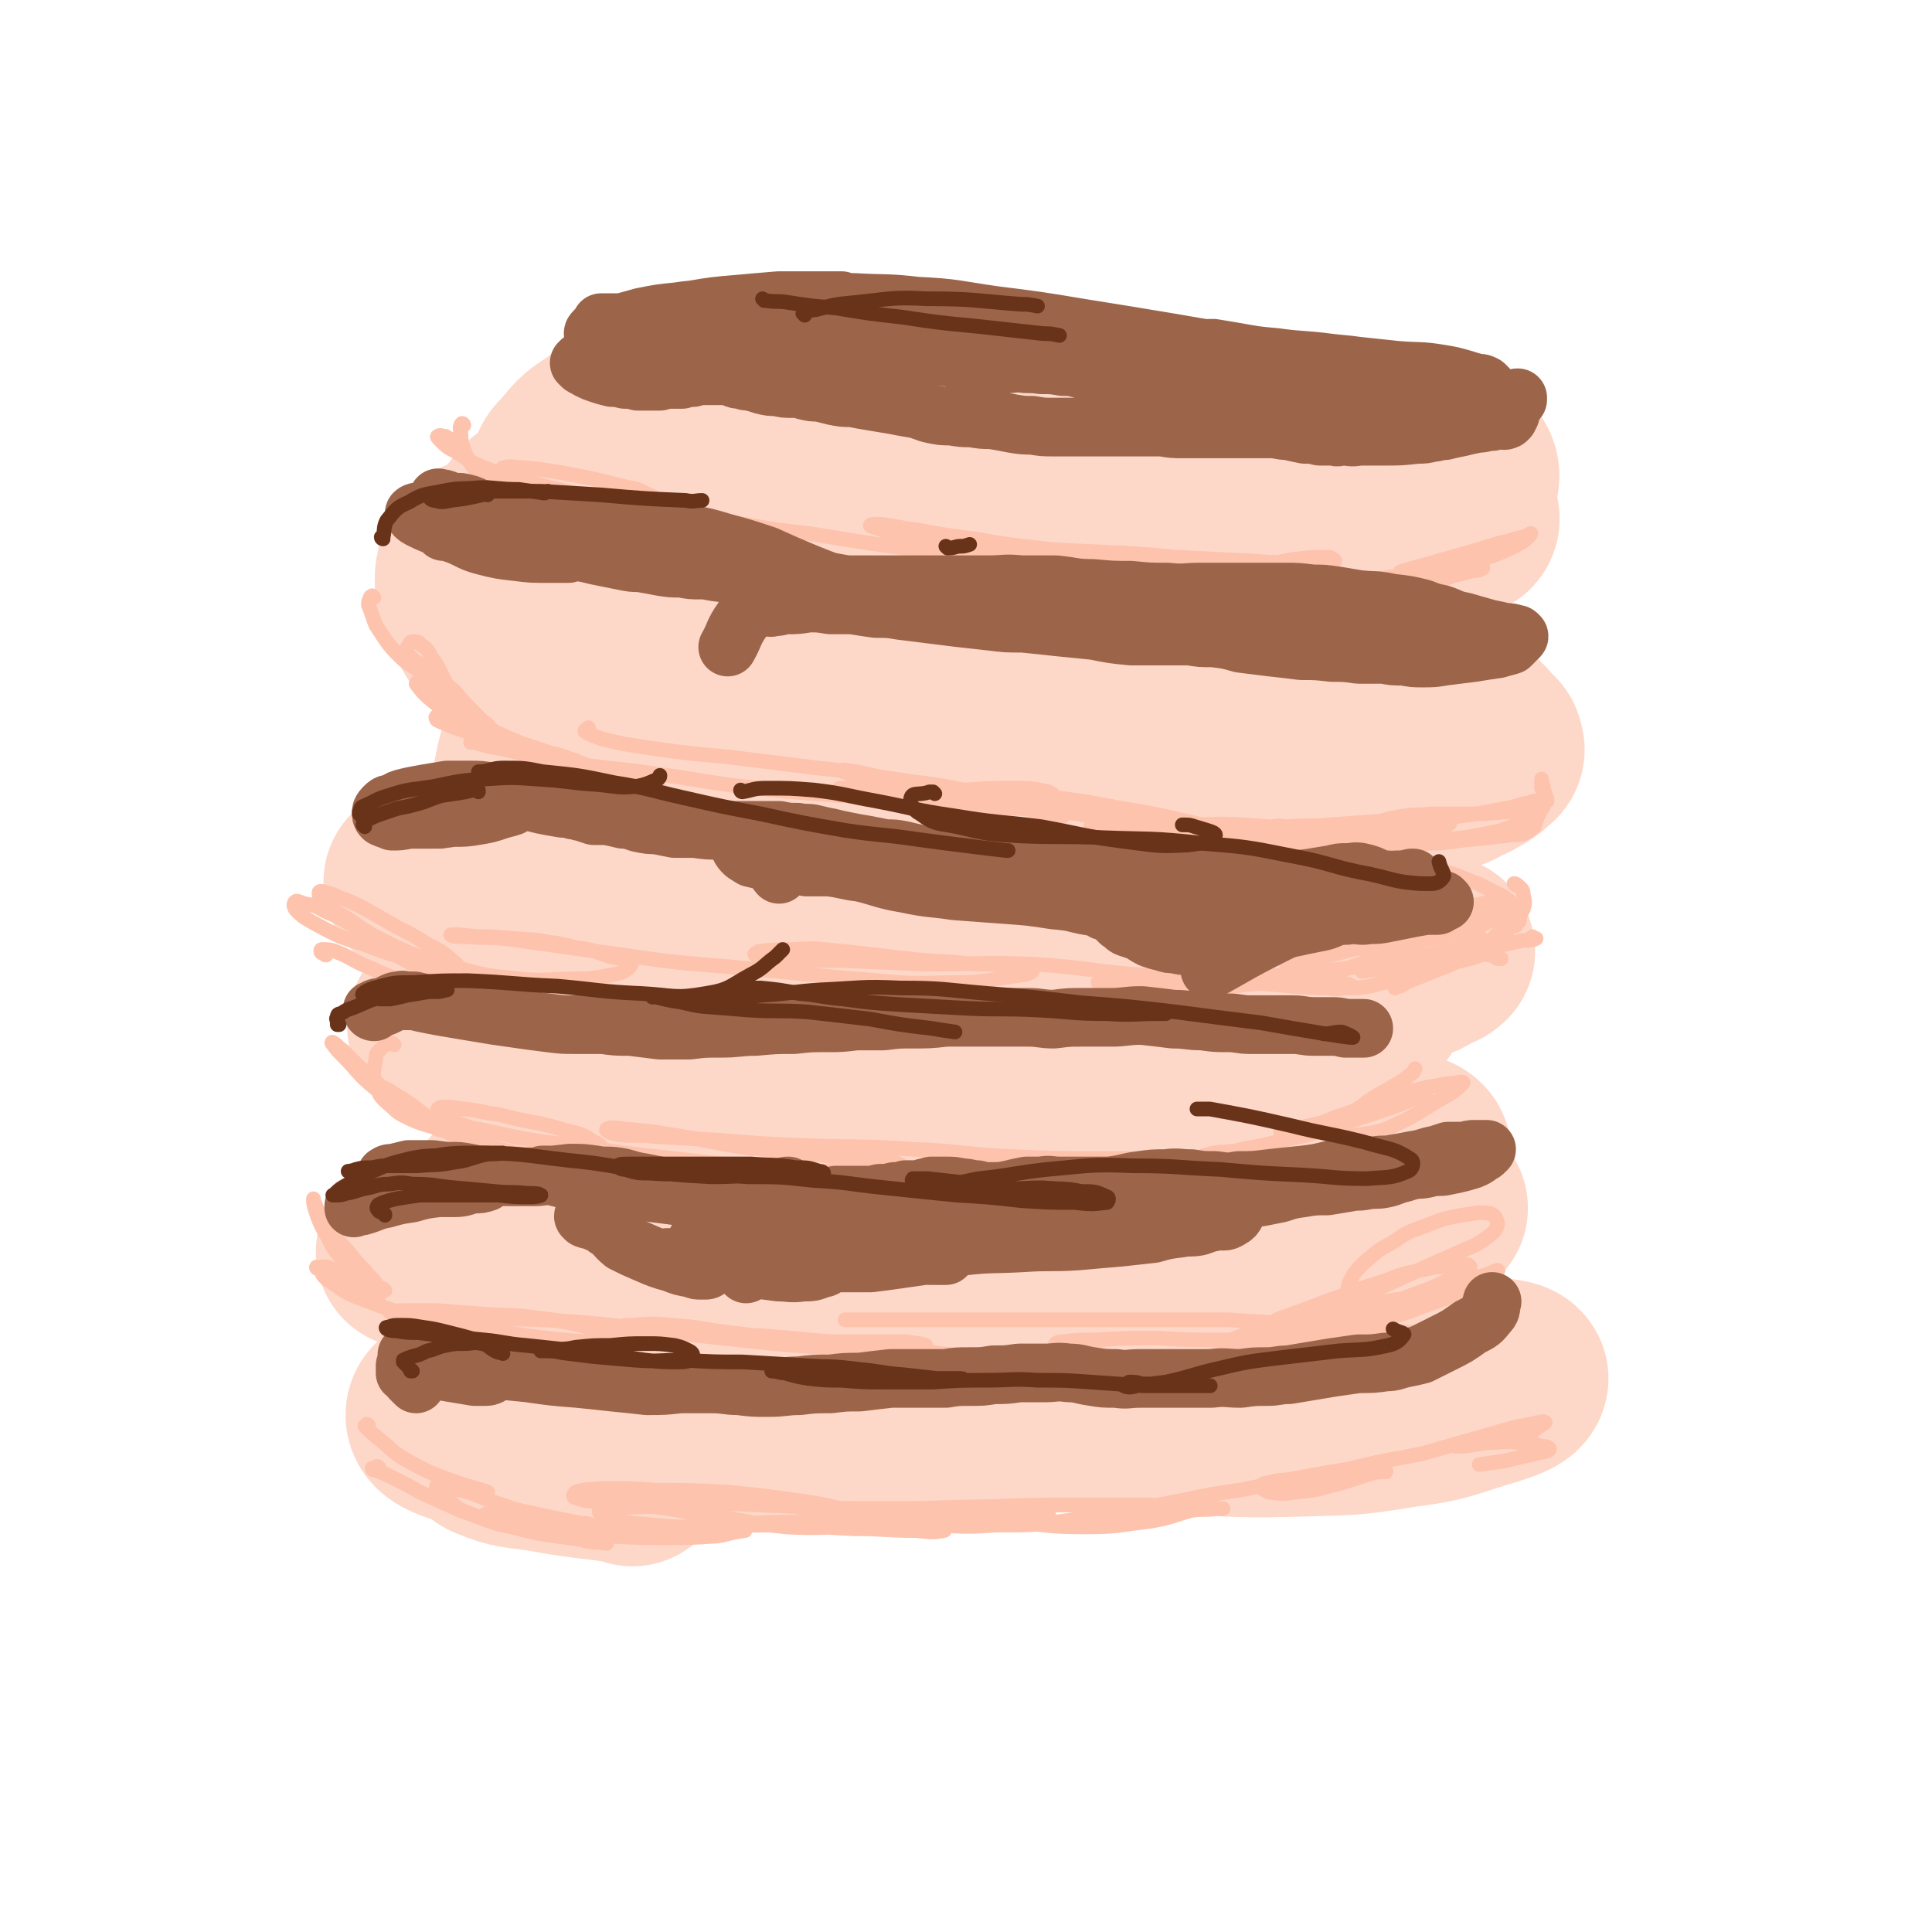 <svg viewBox='0 0 1054 1054' version='1.1' xmlns='http://www.w3.org/2000/svg' xmlns:xlink='http://www.w3.org/1999/xlink'><g fill='none' stroke='rgb(253,216,201)' stroke-width='105' stroke-linecap='round' stroke-linejoin='round'><path d='M341,273c0,0 -1,0 -1,-1 0,0 0,0 -1,0 -2,0 -2,-1 -5,-1 -4,-1 -4,-1 -9,-1 -7,-1 -8,1 -14,-2 -3,-1 -4,-3 -3,-6 0,-5 1,-6 5,-10 6,-7 6,-8 14,-13 11,-8 11,-8 24,-14 15,-6 16,-6 32,-9 19,-4 19,-4 38,-6 20,-1 20,-1 40,-1 20,1 20,1 39,3 16,2 16,2 33,4 11,1 11,1 22,3 7,1 7,1 13,3 3,1 4,2 4,5 -1,5 -3,6 -7,10 -8,7 -8,7 -18,12 -15,7 -16,8 -32,13 -22,7 -22,6 -44,11 -25,5 -25,4 -50,9 -24,3 -23,4 -47,7 -26,4 -26,5 -52,7 -15,0 -17,2 -29,-3 -4,-1 -5,-5 -4,-9 1,-6 4,-6 9,-10 6,-5 6,-5 13,-8 13,-6 13,-7 27,-10 21,-7 21,-7 42,-10 28,-5 28,-4 56,-6 31,-2 31,-2 62,-2 31,0 31,-1 61,2 28,2 28,2 56,6 25,4 25,5 50,10 22,5 22,5 43,11 15,4 15,4 30,9 7,2 7,2 14,5 1,0 2,0 2,0 -5,1 -7,0 -13,0 -15,1 -15,1 -29,2 '/><path d='M598,291c0,0 0,-1 -1,-1 -5,0 -5,1 -10,1 -18,-1 -18,-1 -36,-2 -29,-1 -29,-1 -58,-3 -29,-2 -29,-3 -58,-6 -24,-2 -25,-2 -48,-5 -16,-2 -17,-2 -32,-5 -7,-2 -10,-1 -13,-5 -2,-1 0,-4 2,-6 7,-4 8,-4 17,-7 15,-4 15,-4 31,-8 22,-5 22,-6 44,-9 30,-5 30,-5 59,-8 32,-2 33,-3 65,-2 33,1 33,2 65,6 30,3 30,4 60,8 33,5 33,4 65,9 21,3 21,1 41,6 4,1 6,1 7,4 1,3 -1,5 -3,8 -6,5 -6,5 -13,8 -13,5 -13,5 -26,8 -23,6 -23,6 -46,10 -32,5 -32,5 -64,9 -35,4 -35,5 -71,7 -35,3 -35,3 -71,4 -32,1 -32,1 -65,0 -29,-1 -29,-1 -57,-5 -28,-4 -29,-3 -56,-12 -15,-5 -20,-7 -28,-16 -2,-3 2,-5 7,-8 11,-7 12,-7 25,-12 23,-8 24,-8 48,-13 32,-7 32,-7 64,-10 36,-4 36,-4 72,-4 35,0 35,0 69,3 32,2 32,3 64,8 30,4 30,4 59,11 35,8 36,8 70,18 10,3 11,3 20,8 2,1 3,3 2,4 -3,1 -6,0 -11,0 -8,-1 -8,-1 -15,-1 -14,-1 -14,-1 -28,-2 -20,-1 -20,-1 -41,-2 -24,-1 -24,-1 -48,-2 -21,0 -21,0 -42,0 -5,0 -5,0 -9,0 -24,0 -24,0 -48,0 -21,-1 -21,-1 -42,-2 -16,-1 -16,-1 -33,-1 -13,-1 -13,-1 -25,0 -8,0 -8,0 -16,0 '/><path d='M436,272c0,0 -1,0 -1,-1 0,0 0,1 0,1 -2,-1 -2,-1 -4,-2 -5,-1 -5,-1 -9,-2 -6,-1 -6,-1 -12,-2 -7,0 -7,0 -14,-1 -9,-1 -9,-1 -17,-2 -9,-1 -9,-1 -17,-2 -8,-1 -8,-1 -16,-2 -6,0 -6,0 -12,0 -4,0 -4,0 -9,2 -4,1 -4,2 -8,4 -7,4 -7,4 -13,8 -4,2 -4,1 -8,3 -3,2 -3,2 -6,4 -2,2 -2,3 -4,5 -2,3 -2,3 -5,6 -3,3 -3,3 -6,5 -3,2 -3,2 -6,4 -2,1 -2,1 -5,2 -1,1 -1,1 -2,2 -1,1 -2,1 -2,2 -1,2 -1,2 -2,3 0,3 0,3 -1,5 0,3 0,3 0,5 0,2 0,2 0,4 0,2 1,2 1,3 1,1 1,1 1,3 1,1 1,1 2,2 1,2 0,2 1,3 1,1 1,1 2,3 1,2 1,2 2,4 1,1 1,1 2,2 0,1 1,1 1,1 1,1 1,1 1,1 1,0 1,0 2,0 1,0 1,0 2,0 3,0 3,0 5,0 3,0 3,0 6,0 1,0 2,0 3,1 2,0 2,0 3,1 0,1 0,1 1,1 0,0 0,0 0,1 0,0 0,0 0,0 0,0 0,0 1,0 0,1 0,1 1,2 1,1 1,0 2,1 1,2 1,2 2,3 1,1 1,1 2,2 1,0 1,0 2,1 1,0 1,0 2,1 2,1 2,1 4,2 3,1 3,1 5,2 3,1 3,1 5,2 3,0 3,0 6,0 4,1 4,1 8,1 5,0 5,0 9,0 4,0 4,0 9,0 5,0 5,0 9,0 5,0 5,-1 10,-1 5,0 5,0 11,0 5,0 5,1 11,1 6,0 6,0 13,0 8,0 8,0 15,0 8,-1 8,-1 16,-2 8,0 8,0 15,-1 8,0 8,1 16,0 10,0 10,-1 19,-2 9,-1 9,-1 17,-3 5,0 5,0 10,-1 8,-1 8,-1 16,-2 11,-1 11,-1 21,-3 11,-2 11,-2 21,-4 10,-1 10,-1 19,-3 9,-1 9,-1 19,-3 9,-1 9,-1 18,-3 9,-1 9,-1 19,-2 8,-2 8,-2 16,-3 8,-1 8,-1 16,-2 7,-1 7,-1 14,-2 7,-1 7,-1 13,-1 7,-1 7,-1 13,-2 5,0 5,0 11,0 4,-1 4,-1 8,-2 3,-1 3,-1 5,-2 2,0 2,-1 4,-1 2,-1 2,-1 3,-1 1,0 1,0 2,0 1,-1 1,-1 1,-1 1,0 1,0 1,0 0,0 0,0 0,1 1,0 1,0 1,0 0,1 0,1 0,1 0,0 0,0 0,0 '/><path d='M302,395c-1,0 -1,-1 -1,-1 -1,0 0,1 0,1 0,2 -1,2 -1,3 -1,2 -1,2 -1,3 0,1 0,1 0,2 -1,1 -1,1 -1,2 -1,1 -2,1 -3,2 -1,1 -1,1 -2,3 -1,2 -1,2 -2,4 0,2 0,2 -1,4 0,2 0,2 -1,5 0,2 0,2 0,4 0,2 0,2 0,4 0,2 0,2 0,3 0,2 0,2 1,4 0,2 0,2 1,3 0,2 0,2 1,3 1,3 1,3 3,4 2,2 2,1 5,3 2,1 2,1 4,2 2,1 2,1 4,2 2,0 2,0 4,1 2,0 2,1 4,1 3,0 3,0 6,0 3,0 3,0 6,0 3,0 3,0 7,0 3,0 3,0 6,0 2,0 2,0 4,-1 1,0 1,0 2,-1 2,-1 2,-1 4,-3 3,-2 3,-2 6,-4 3,-3 4,-2 7,-4 4,-2 4,-2 9,-4 5,-2 4,-2 9,-4 7,-3 6,-3 13,-5 9,-3 9,-3 18,-5 13,-3 13,-3 26,-5 16,-3 16,-3 32,-5 18,-2 18,-2 36,-4 19,-2 19,-3 37,-5 17,-1 17,-2 34,-2 13,-1 13,0 26,-1 9,0 9,0 18,0 4,0 4,0 8,1 0,0 1,1 0,2 -5,3 -5,4 -12,5 -11,3 -11,2 -23,4 -18,2 -18,1 -36,5 -26,4 -25,5 -51,9 -25,4 -25,4 -50,7 -20,2 -20,2 -40,4 -12,1 -12,1 -25,3 -5,0 -7,1 -11,1 -1,-1 1,-2 2,-3 7,-5 7,-5 14,-9 14,-7 14,-7 29,-12 21,-6 21,-7 42,-10 25,-4 25,-2 50,-4 28,-2 28,-3 56,-4 27,-2 27,-1 55,-2 24,0 24,0 49,0 19,0 19,1 39,1 11,0 11,0 23,0 6,-1 6,-1 13,-2 3,0 3,-1 6,-1 1,0 2,1 3,2 0,0 0,0 -1,0 -3,2 -3,1 -6,2 -5,2 -5,3 -10,4 -9,3 -9,3 -19,5 -14,1 -15,1 -29,2 -16,0 -16,-1 -31,-2 -14,-1 -14,-1 -28,-1 -10,-1 -10,-1 -20,-2 -6,-1 -6,-1 -12,-2 -2,0 -3,0 -3,-1 0,0 1,0 2,0 4,-2 4,-2 9,-4 7,-2 7,-1 14,-3 9,-3 9,-4 18,-7 12,-3 12,-4 24,-7 12,-3 13,-3 25,-5 13,-2 13,-1 26,-2 10,-1 10,-1 20,-1 8,0 8,0 16,0 5,1 5,1 10,2 4,1 4,1 7,2 2,1 2,1 4,2 3,1 3,1 6,3 2,1 2,1 4,2 3,1 3,1 5,3 3,1 3,2 6,4 2,2 2,1 4,4 2,1 2,2 3,4 2,1 2,1 4,3 1,1 0,1 1,3 0,0 0,1 -1,1 -1,2 -2,1 -3,3 -3,1 -2,2 -5,3 -3,2 -3,2 -6,3 -4,2 -4,3 -9,4 -9,2 -9,1 -18,3 -9,1 -9,1 -17,2 -8,1 -8,1 -17,2 -7,1 -7,1 -13,2 -7,0 -7,0 -14,1 -7,0 -7,0 -15,0 -8,1 -8,1 -15,1 -8,1 -8,1 -16,2 -8,0 -8,0 -15,0 -6,1 -6,0 -13,0 -6,0 -6,0 -12,0 -7,1 -7,1 -15,3 -8,1 -8,2 -16,4 -7,1 -7,1 -14,2 -6,1 -6,1 -12,2 -7,1 -7,0 -14,1 -8,0 -8,1 -16,1 -9,2 -9,2 -18,3 -7,1 -7,1 -15,1 -7,1 -7,1 -14,2 -6,0 -6,0 -12,0 -6,0 -6,-1 -12,-1 -7,1 -7,1 -14,1 -7,1 -7,2 -14,3 -8,0 -8,0 -15,0 -6,0 -6,0 -12,0 -6,0 -6,-1 -13,-1 -6,-1 -6,-1 -13,-1 -7,0 -7,0 -14,0 -7,0 -7,1 -13,1 -6,1 -6,1 -12,1 -5,0 -5,0 -10,0 -6,1 -6,1 -12,1 -7,0 -7,0 -14,0 -4,0 -4,0 -8,0 -6,-1 -6,-1 -12,-1 -6,0 -6,0 -12,1 -4,0 -4,0 -9,1 -3,1 -3,1 -5,2 -3,1 -3,1 -5,2 -2,1 -2,1 -4,2 -1,1 -1,1 -3,2 -1,1 -1,1 -3,2 -2,1 -2,1 -4,2 -2,1 -2,1 -3,2 -2,1 -2,1 -3,2 -1,0 -1,0 -2,1 -1,1 -1,1 -2,1 -1,1 -1,0 -2,1 -1,0 -1,0 -2,1 0,1 0,1 -1,1 0,0 0,0 0,0 1,1 1,1 1,1 1,1 1,1 2,2 2,1 2,1 4,2 1,0 1,0 2,1 2,1 2,0 4,1 2,1 1,1 3,2 1,1 1,1 3,1 1,1 1,1 2,1 1,0 1,0 3,0 '/><path d='M274,534c0,0 -1,-1 -1,-1 0,0 1,0 0,0 0,-1 -1,-1 -1,-2 0,-1 0,-2 1,-2 3,-1 4,-1 8,-1 6,0 6,0 12,1 14,0 14,1 28,1 17,0 17,0 33,0 19,0 19,0 38,1 19,0 19,1 38,1 17,-1 17,-1 34,-3 19,-3 19,-4 38,-7 21,-3 21,-4 43,-5 23,-2 23,-2 47,-1 25,0 25,1 49,4 22,2 22,3 45,6 12,1 12,1 25,2 4,0 4,0 9,-1 0,0 1,0 0,0 -1,0 -1,0 -2,0 -4,0 -4,0 -7,0 -8,1 -8,1 -16,2 -14,1 -14,1 -28,2 -25,2 -25,1 -50,4 -32,3 -32,3 -64,6 -35,4 -35,4 -69,9 -35,6 -35,7 -69,13 -33,6 -33,7 -66,11 -22,3 -22,4 -44,3 -18,-1 -18,-1 -35,-6 -12,-2 -12,-3 -22,-8 -4,-1 -7,-3 -6,-4 1,-2 4,-1 8,-2 13,-3 13,-3 26,-5 29,-6 29,-6 58,-10 29,-5 29,-6 59,-9 33,-4 33,-4 67,-6 37,-2 37,-1 74,-3 37,-1 37,0 74,-1 34,-1 34,-1 67,-2 27,-1 27,-2 54,-3 17,0 17,0 34,0 7,-1 7,-1 13,-1 5,1 5,1 9,2 0,0 0,0 0,0 -2,2 -2,1 -4,2 -4,2 -3,2 -7,4 -6,2 -6,3 -12,4 -13,2 -13,1 -25,2 -21,3 -21,3 -41,6 -27,5 -27,6 -54,11 -29,5 -29,6 -59,10 -29,5 -29,5 -58,7 -24,1 -24,2 -47,0 -15,-1 -15,-1 -29,-6 -5,-1 -7,-3 -9,-6 -1,-2 1,-3 3,-4 8,-3 9,-3 18,-6 18,-4 18,-5 37,-8 28,-4 28,-4 56,-6 33,-2 33,-2 66,-1 32,1 32,1 64,6 24,3 24,4 48,8 9,2 8,2 16,4 '/><path d='M322,688c0,0 0,-1 -1,-1 -1,0 -1,1 -3,1 -10,0 -10,0 -20,-1 -10,-1 -11,1 -20,-2 -6,-2 -8,-2 -10,-8 -2,-5 -2,-8 1,-14 5,-9 6,-10 16,-16 21,-12 22,-12 46,-18 27,-8 27,-6 56,-10 38,-5 39,-6 78,-8 46,-2 46,-2 92,-2 44,1 44,1 88,3 35,2 36,2 70,6 22,3 22,4 44,8 6,1 11,0 13,3 1,3 -3,6 -7,8 -13,7 -14,7 -28,11 -26,9 -26,10 -53,15 -38,8 -38,9 -76,11 -46,2 -46,1 -92,-2 -44,-2 -44,-5 -88,-8 -33,-2 -33,-1 -66,-1 -6,0 -6,0 -12,1 -25,4 -25,4 -50,8 -16,3 -16,4 -32,6 -8,1 -8,1 -15,2 -14,1 -17,2 -28,3 -1,0 2,-1 3,-1 19,-2 19,-3 38,-4 46,-3 46,-3 92,-3 43,-1 43,0 87,0 45,0 45,0 90,-1 43,-1 43,0 86,-2 36,-2 36,-3 73,-5 25,-2 26,-1 51,-4 13,-1 13,-1 26,-3 5,-1 11,-1 10,-1 -2,0 -9,0 -17,2 -24,3 -24,3 -47,6 -35,4 -35,5 -69,7 -37,3 -37,3 -74,3 -35,1 -35,1 -71,1 -34,0 -34,0 -67,0 -32,0 -32,1 -63,0 -20,-1 -20,-2 -39,-4 -3,0 -6,-1 -5,-1 0,0 3,0 6,0 '/><path d='M345,802c0,-1 0,-1 -1,-1 -7,-1 -7,-1 -14,-2 -17,-2 -17,-2 -34,-5 -13,-2 -15,-1 -27,-6 -3,-1 -5,-4 -3,-6 10,-7 13,-7 27,-10 26,-7 27,-8 53,-12 29,-4 30,-2 59,-4 35,-3 35,-3 70,-6 40,-2 40,-3 80,-5 41,-2 41,-3 83,-3 43,0 43,1 85,3 25,1 25,1 49,2 19,1 20,1 39,2 7,1 13,1 14,3 0,2 -6,4 -12,6 -24,7 -24,9 -48,12 -30,5 -30,4 -60,5 -35,1 -35,-1 -69,-1 -40,-1 -40,-2 -81,-1 -43,0 -43,1 -87,4 -40,1 -40,1 -80,4 -32,2 -32,3 -65,5 -18,1 -18,2 -36,0 -18,-2 -18,-2 -35,-7 -6,-2 -11,-4 -11,-7 0,-3 5,-4 11,-4 21,-2 22,-1 44,-1 31,0 31,0 61,1 35,1 35,1 69,2 35,1 36,2 71,2 33,-1 33,0 65,-3 24,-2 25,-2 48,-7 10,-3 17,-5 19,-8 0,-3 -7,-4 -14,-5 -22,-2 -22,-2 -44,-2 -31,0 -31,0 -62,2 -38,2 -38,4 -75,5 -37,0 -37,1 -73,-4 -27,-4 -26,-7 -52,-13 '/></g>
<g fill='none' stroke='rgb(253,195,173)' stroke-width='8' stroke-linecap='round' stroke-linejoin='round'><path d='M201,778c0,0 -1,-1 -1,-1 0,0 1,0 1,1 0,0 -1,-1 -1,0 -1,0 -1,0 -1,0 4,4 4,4 9,8 5,4 5,5 11,9 7,4 7,4 15,8 10,4 10,4 19,7 7,2 7,2 13,4 '/><path d='M207,801c-1,0 -1,-1 -1,-1 -1,0 0,0 0,0 -1,1 -2,1 -3,1 0,1 1,1 2,1 5,2 5,2 9,4 8,4 8,4 15,8 11,5 11,5 22,10 14,5 14,5 28,9 19,5 19,4 38,7 7,2 7,1 14,2 '/><path d='M324,833c0,0 -1,-1 -1,-1 -3,-1 -3,-1 -6,-1 -10,-2 -10,-2 -20,-4 -12,-3 -12,-2 -23,-6 -10,-3 -9,-4 -19,-7 -6,-2 -6,-1 -12,-2 -2,-1 -5,-2 -5,-1 0,1 1,3 4,5 7,6 7,7 15,10 15,6 15,6 31,8 22,4 23,3 45,4 17,1 17,1 35,1 13,-1 13,-1 26,-2 6,-1 7,-1 12,-2 1,0 0,0 0,0 -8,1 -8,2 -15,3 -16,1 -16,1 -33,1 -21,-1 -21,0 -42,-3 -12,-1 -12,-3 -23,-5 -11,-2 -11,-2 -22,-4 -3,-1 -6,-1 -6,-1 1,1 4,1 8,2 12,3 12,3 25,5 17,2 17,2 34,2 19,1 19,0 39,0 24,-1 24,-3 48,-3 24,0 24,1 47,2 17,0 17,1 34,1 8,1 10,1 15,0 1,0 -1,-1 -3,-2 -8,-1 -8,0 -17,0 -14,-1 -14,0 -29,0 -19,0 -19,1 -37,0 -20,-2 -20,-3 -40,-6 -16,-2 -16,-3 -32,-5 -10,0 -11,0 -21,1 -5,0 -7,0 -9,1 -1,1 2,3 4,4 7,2 7,2 14,3 12,1 12,1 24,2 19,0 19,-1 38,-2 22,-1 22,0 44,-2 21,-1 21,-2 41,-4 18,-1 18,-1 36,-2 13,0 13,0 27,1 8,0 8,1 15,2 1,0 3,1 2,1 -6,0 -7,0 -15,1 -16,0 -16,0 -32,0 -22,0 -22,1 -43,-1 -22,-2 -22,-5 -44,-8 -21,-3 -21,-3 -41,-5 -20,-1 -20,-1 -39,-1 -14,-1 -14,-1 -29,-1 -8,1 -9,0 -15,2 -1,1 -2,3 0,3 5,2 7,2 14,2 13,1 13,0 26,0 18,0 18,0 36,1 23,1 23,1 47,2 25,1 25,1 51,1 26,0 26,-1 52,-1 23,-1 23,-1 47,-1 19,0 19,0 39,0 15,1 15,1 31,2 5,0 8,0 10,0 1,0 -1,0 -3,0 -7,1 -7,0 -14,1 -11,3 -11,4 -23,6 -17,2 -17,3 -35,3 -20,0 -20,-1 -40,-3 -17,-1 -17,-2 -35,-4 -9,-1 -9,-1 -19,-1 -1,1 -2,2 -1,2 6,3 7,4 15,5 16,1 16,1 32,0 21,0 21,0 42,-3 23,-3 23,-4 46,-8 22,-4 22,-5 44,-8 20,-4 20,-4 40,-6 15,-2 15,-2 29,-3 5,-1 9,-1 11,-1 1,-1 -2,0 -5,0 -10,3 -9,3 -19,6 -12,3 -12,4 -25,5 -7,1 -8,1 -15,0 -2,-1 -4,-2 -4,-3 0,-1 2,-2 4,-2 6,-2 6,-1 12,-2 11,-2 11,-2 22,-4 14,-2 14,-3 29,-6 11,-2 11,-2 21,-4 14,-4 14,-4 28,-8 11,-3 10,-3 21,-6 7,-2 7,-1 14,-3 2,0 3,-1 4,0 0,0 -1,1 -3,2 -3,2 -3,3 -7,4 -5,1 -5,1 -11,2 -7,1 -7,1 -14,2 -5,1 -5,1 -11,2 -1,0 -3,1 -3,1 1,0 2,0 5,0 6,-1 6,-1 13,-2 8,0 8,-1 16,0 7,0 7,0 13,2 3,0 5,1 4,2 -1,1 -3,1 -7,2 -9,2 -9,2 -17,4 -7,1 -7,1 -14,2 '/><path d='M189,695c0,0 0,0 -1,-1 0,0 0,0 0,0 -3,0 -3,0 -5,0 -4,-1 -4,-1 -7,-2 -2,0 -3,0 -3,0 -1,-1 0,-1 1,0 3,0 3,0 6,2 4,2 4,2 8,4 4,3 4,3 8,5 5,3 5,4 9,5 1,0 2,-1 2,-3 -1,-2 -1,-2 -2,-5 -2,-3 -3,-3 -6,-7 -4,-4 -4,-4 -8,-9 -4,-5 -5,-5 -9,-10 -4,-5 -3,-5 -6,-10 -3,-4 -3,-4 -4,-7 -1,-1 -1,-3 -1,-3 0,2 0,3 1,6 2,6 2,6 5,12 4,6 3,7 8,13 6,7 7,8 14,14 5,3 5,2 10,4 1,1 1,1 1,1 -1,0 -1,0 -2,0 -3,-1 -3,-1 -6,-2 -4,-2 -4,-2 -8,-4 -5,-2 -5,-2 -10,-4 -4,-2 -4,-3 -8,-3 -1,0 -2,1 -1,2 1,3 2,4 5,6 10,7 10,7 21,11 18,7 18,6 36,10 19,4 19,4 38,7 22,3 22,3 44,5 9,1 10,2 19,1 3,0 6,-1 5,-1 -2,-2 -5,-2 -10,-4 -11,-3 -11,-4 -21,-6 -10,-2 -10,-2 -19,-3 -14,-2 -14,-1 -28,-2 -13,-1 -13,-1 -26,-2 -9,0 -9,0 -18,0 -4,0 -6,0 -8,1 -1,0 1,0 3,0 7,1 7,1 13,1 13,1 13,1 25,2 29,1 29,0 58,2 27,2 27,3 54,6 28,3 28,3 56,6 23,2 23,2 47,3 15,0 15,0 29,-1 4,0 8,0 7,-1 -1,-1 -5,-1 -10,-2 -13,0 -13,0 -26,0 -17,0 -17,0 -34,-1 -18,-1 -18,-2 -37,-4 -16,-2 -16,-3 -31,-4 -11,-1 -11,-1 -22,0 -4,0 -7,0 -7,2 0,1 3,1 6,2 9,1 9,1 19,1 18,0 19,-1 37,0 27,1 27,2 54,4 32,3 32,3 64,7 29,3 28,4 57,6 21,2 21,1 42,1 13,0 13,0 26,-1 5,0 9,0 9,0 1,0 -4,0 -8,0 -12,0 -11,0 -23,1 -13,1 -13,1 -27,2 -11,0 -11,0 -22,-1 -7,-1 -7,-1 -14,-2 -1,-1 -3,-1 -2,-1 4,1 6,2 12,2 15,1 15,1 30,0 22,-2 22,-3 44,-4 23,-2 23,-2 46,-3 20,-2 20,-2 41,-4 15,-1 15,-1 31,-3 6,-1 8,0 12,-3 2,0 0,-2 -1,-2 -11,-1 -11,-1 -22,0 -16,2 -16,3 -32,6 -13,2 -13,1 -27,2 -5,1 -5,1 -11,0 -1,0 -2,-1 -2,-1 3,-1 5,0 10,-1 10,-2 10,-3 19,-6 14,-4 14,-4 28,-8 14,-5 14,-5 29,-9 8,-2 8,-1 16,-3 8,-1 8,-1 16,-3 1,0 4,0 3,0 -3,2 -6,3 -11,5 -15,5 -15,6 -29,10 -11,2 -11,2 -22,3 -6,1 -6,1 -12,1 -2,1 -4,0 -4,0 1,-1 3,-1 5,-2 9,-3 9,-3 18,-5 11,-4 11,-4 23,-7 11,-4 11,-4 21,-7 11,-3 11,-3 22,-6 4,-1 7,-3 8,-3 1,0 -2,2 -5,3 -9,4 -9,4 -19,7 -15,4 -15,4 -31,6 -8,1 -8,2 -16,1 -5,0 -6,0 -9,-3 -2,-2 -2,-4 -1,-7 3,-6 3,-6 8,-11 8,-7 8,-7 17,-12 7,-5 8,-5 16,-8 10,-4 10,-4 20,-6 8,-1 9,-2 16,-1 3,1 4,4 4,6 -1,4 -3,5 -7,8 -7,5 -8,4 -16,8 -16,7 -16,7 -31,14 -16,7 -16,8 -32,14 -15,7 -16,7 -31,12 -11,3 -11,2 -21,5 -3,1 -6,1 -5,1 0,0 3,-1 7,-3 9,-4 9,-4 18,-8 14,-5 14,-5 27,-10 15,-5 15,-6 29,-10 10,-4 10,-4 20,-6 9,-2 9,-2 18,-2 4,-1 8,-2 9,0 0,1 -3,2 -6,4 -13,7 -13,7 -27,12 -20,8 -20,9 -41,15 -26,9 -26,10 -53,15 -25,5 -26,4 -51,4 -17,0 -17,-1 -34,-4 -7,-1 -9,-1 -14,-3 -1,-1 1,-2 3,-2 9,-1 10,-1 19,-1 16,-1 16,-1 33,-1 18,1 18,1 36,1 15,0 15,0 29,-2 7,-1 11,-2 12,-4 1,-1 -3,-2 -7,-3 -15,-1 -15,-1 -31,-2 -28,0 -28,0 -55,0 -31,0 -31,0 -61,0 -27,0 -27,0 -53,0 -20,0 -20,0 -40,0 '/><path d='M215,570c0,0 -1,-1 -1,-1 -1,0 -1,0 -2,0 -2,1 -2,1 -4,3 -2,2 -3,2 -3,6 -1,6 -2,7 0,14 2,6 3,7 9,12 4,4 5,4 11,7 5,2 5,2 12,4 1,1 4,2 3,1 0,-2 -2,-3 -4,-5 -6,-4 -6,-4 -11,-8 -6,-4 -6,-4 -11,-7 -4,-3 -5,-2 -8,-5 -5,-5 -5,-5 -10,-9 -5,-5 -5,-5 -9,-9 -3,-2 -3,-3 -5,-4 -1,-1 -1,0 -1,0 3,4 3,4 6,7 9,9 8,10 18,18 12,10 12,10 25,17 14,7 14,7 29,12 17,5 17,5 34,8 13,2 13,2 26,1 5,-1 8,-2 9,-5 1,-1 -1,-3 -4,-4 -6,-4 -6,-4 -14,-6 -7,-2 -7,-2 -15,-4 -11,-2 -11,-2 -23,-5 -9,-1 -9,-2 -19,-3 -6,-1 -6,-1 -12,-1 -1,0 -3,1 -2,2 1,2 3,3 7,5 9,4 10,4 20,6 23,5 23,5 47,8 27,4 27,4 54,7 26,3 26,3 53,5 22,2 22,2 43,2 12,0 13,1 25,-1 2,0 5,-2 4,-2 -4,-3 -8,-2 -15,-3 -15,-2 -15,-1 -30,-3 -21,-2 -21,-2 -41,-4 -20,-3 -20,-4 -40,-7 -12,-2 -12,-2 -25,-3 -5,-1 -9,-1 -10,0 -1,1 2,2 6,3 10,1 10,0 20,1 18,1 18,1 35,2 24,2 24,2 49,3 28,1 28,0 57,2 28,1 28,3 56,4 22,1 22,1 43,1 14,0 14,0 28,0 4,0 9,0 9,0 0,0 -5,-1 -9,0 -16,0 -16,0 -32,1 -19,0 -19,1 -38,1 -12,0 -12,-1 -24,-1 -6,0 -8,-1 -11,0 -1,1 1,2 3,3 8,2 9,3 18,3 18,2 18,2 36,1 25,-1 25,-2 50,-4 25,-2 25,-1 49,-3 22,-2 21,-2 43,-4 13,-1 13,-1 27,-1 5,0 10,0 10,0 -1,0 -7,0 -13,1 -16,1 -16,2 -32,4 -16,2 -16,2 -33,3 -10,1 -10,1 -20,0 -4,0 -7,-1 -8,-2 0,-1 2,-2 5,-3 9,-3 9,-2 18,-3 13,-3 13,-2 27,-6 15,-3 15,-3 29,-8 13,-4 13,-4 25,-8 9,-3 9,-3 18,-7 3,-2 7,-3 6,-4 -1,-1 -5,-1 -10,1 -11,3 -11,4 -22,8 -10,3 -10,4 -20,7 -9,3 -9,2 -19,5 -4,1 -5,1 -8,1 -1,0 0,1 0,1 6,-1 7,-1 13,-2 12,-4 11,-5 24,-9 13,-5 13,-5 27,-9 8,-3 8,-3 16,-5 8,-1 8,-2 15,-2 2,-1 5,-1 4,0 -3,3 -5,5 -11,8 -15,9 -15,10 -31,17 -9,3 -10,2 -20,4 -5,1 -6,2 -9,1 -1,0 -1,-1 -1,-2 3,-5 3,-5 8,-9 5,-5 6,-4 12,-9 7,-5 7,-4 15,-9 5,-3 5,-3 10,-7 1,-1 0,-1 1,-2 '/><path d='M178,521c-1,0 -1,0 -1,-1 0,0 0,0 0,0 -1,0 -2,0 -2,-1 0,-1 0,-1 1,-1 3,0 4,0 7,1 10,4 9,5 19,9 11,5 11,5 22,8 9,3 9,3 17,4 2,1 4,2 5,1 1,-1 -1,-3 -3,-5 -5,-4 -6,-3 -12,-7 -8,-4 -8,-4 -15,-8 -6,-4 -6,-4 -11,-8 -7,-5 -7,-5 -14,-9 -7,-4 -7,-4 -14,-7 -5,-3 -5,-3 -11,-4 -3,-1 -4,-2 -5,-1 -1,1 -1,3 1,5 4,4 5,4 10,7 13,7 13,7 26,11 16,6 16,6 33,10 8,3 8,3 16,5 3,0 5,2 5,1 0,-2 -2,-4 -4,-6 -7,-6 -7,-6 -15,-10 -8,-5 -8,-5 -16,-9 -7,-4 -7,-4 -14,-8 -7,-4 -7,-4 -14,-7 -6,-2 -6,-3 -11,-4 -2,-1 -4,-1 -4,0 0,2 1,3 3,5 5,5 5,5 11,8 13,9 13,9 27,16 13,6 14,6 28,10 15,4 15,5 30,7 19,2 19,2 38,1 11,0 11,0 22,-2 5,-1 6,-1 10,-4 1,-1 2,-2 1,-3 -4,-2 -5,-2 -11,-3 -9,-3 -9,-4 -19,-5 -10,-3 -10,-2 -20,-4 -13,-1 -13,-1 -26,-2 -8,0 -8,0 -17,-1 -2,0 -6,0 -5,0 1,1 4,1 9,1 10,1 10,0 20,1 22,3 22,3 43,6 22,3 22,3 43,6 26,3 26,2 52,5 27,2 27,3 54,5 25,2 25,3 50,2 16,0 16,0 33,-3 6,-1 11,-1 13,-3 1,-1 -4,-2 -7,-3 -12,-1 -12,-1 -25,-1 -18,-2 -18,-1 -36,-3 -17,-2 -17,-2 -35,-4 -13,-1 -13,-2 -27,-1 -10,0 -10,0 -19,1 -1,1 -3,1 -2,2 6,1 8,2 16,2 15,1 15,1 31,1 23,1 23,1 46,2 30,0 30,-1 59,0 31,2 31,4 61,6 27,3 27,2 54,4 20,1 20,2 41,3 8,0 15,0 17,-1 1,-1 -5,-2 -10,-2 -16,-1 -16,-1 -32,0 -19,1 -19,2 -39,4 -18,1 -18,1 -35,0 -10,-1 -10,-2 -20,-3 -1,-1 -2,-1 -2,-1 8,0 9,1 18,1 17,0 17,0 34,-1 24,-1 24,-2 47,-4 23,-2 23,-2 46,-5 14,-2 14,-2 28,-5 12,-2 12,-2 23,-5 6,-2 10,-3 12,-6 1,-1 -4,-3 -7,-3 -17,1 -17,2 -33,4 -15,3 -15,3 -29,6 -9,2 -9,3 -19,4 -7,2 -7,1 -14,2 -2,1 -4,1 -4,1 1,0 3,0 7,0 10,-2 10,-2 19,-5 14,-4 14,-5 27,-9 11,-3 11,-3 22,-5 9,-2 10,-1 19,-3 8,-1 8,-1 16,-2 2,0 5,-1 5,0 -1,0 -3,1 -6,3 -6,2 -6,3 -13,4 -14,4 -14,4 -29,6 -9,2 -10,2 -19,2 -6,1 -6,1 -12,1 0,0 -1,-1 -1,-1 4,-2 5,-3 10,-4 8,-4 8,-4 16,-6 7,-3 7,-2 15,-4 8,-3 8,-3 16,-5 8,-1 8,-1 16,-3 4,0 5,-1 7,0 1,0 0,2 -2,3 -6,4 -6,4 -13,7 -14,6 -14,5 -29,10 -9,3 -9,3 -18,5 -4,1 -5,1 -9,0 -1,-1 -1,-2 0,-3 3,-4 4,-4 10,-7 7,-4 7,-4 15,-8 7,-3 7,-2 14,-4 9,-2 10,-2 19,-3 8,-1 9,-3 16,-1 2,1 3,3 3,6 0,4 0,5 -3,8 -5,6 -6,6 -12,10 -7,5 -7,5 -15,9 -10,4 -10,4 -20,8 -5,2 -5,2 -10,4 0,0 -1,1 -1,1 0,0 1,-1 3,-1 4,-2 3,-3 7,-5 4,-3 4,-3 8,-5 5,-3 5,-3 12,-6 6,-3 6,-3 13,-5 5,-2 5,-2 10,-3 2,0 3,-1 4,0 0,0 0,2 -1,2 -4,3 -4,3 -9,5 -8,3 -8,2 -17,5 -16,5 -15,5 -32,9 -12,3 -12,4 -25,4 -6,1 -7,1 -12,-1 -1,0 -2,-2 -1,-3 4,-4 6,-4 12,-6 11,-4 12,-4 23,-6 10,-2 10,-1 21,-2 9,-1 9,-1 19,-1 8,0 8,0 16,1 3,0 3,1 5,2 1,0 1,0 2,0 '/><path d='M759,474c0,-1 -1,-1 -1,-1 0,-1 0,0 0,0 1,-1 1,-1 3,-1 4,-1 4,0 8,0 6,1 6,0 11,2 8,2 8,1 16,4 9,4 9,3 18,8 6,3 7,3 12,8 2,3 2,4 3,8 0,1 -1,1 -2,3 '/><path d='M785,491c0,0 0,0 -1,-1 0,0 1,0 1,0 0,-2 -1,-2 -1,-3 '/><path d='M827,483c0,0 -1,-1 -1,-1 0,0 1,0 2,1 2,2 3,2 3,5 1,4 1,5 0,8 -3,6 -4,7 -8,11 -7,7 -7,7 -15,11 -10,5 -10,6 -21,8 -13,3 -13,3 -27,3 -6,0 -7,0 -13,-3 -1,-1 -2,-3 -1,-4 4,-3 5,-2 11,-4 9,-3 9,-3 18,-5 6,-1 6,-1 12,-2 '/><path d='M837,512c0,0 -1,-1 -1,-1 0,0 0,0 0,0 1,1 2,1 2,1 -2,1 -3,1 -7,1 -9,2 -9,2 -19,4 -23,5 -23,6 -45,10 -12,2 -12,1 -24,3 '/><path d='M204,326c-1,0 -1,-1 -1,-1 0,0 0,1 0,1 0,0 -1,-1 -1,0 -1,2 -1,2 -1,4 2,5 2,6 4,11 6,9 6,10 13,17 6,6 7,5 13,9 5,3 5,3 9,6 2,1 2,2 4,4 0,0 0,1 0,0 0,-1 0,-2 0,-3 -2,-4 -2,-4 -4,-8 -2,-4 -2,-4 -5,-8 -2,-4 -2,-4 -5,-6 -2,-2 -2,-2 -4,-2 -2,0 -2,0 -3,2 -1,2 -2,2 -1,4 2,3 3,3 5,5 5,3 5,3 10,6 5,5 5,5 11,10 5,6 5,6 10,11 4,4 4,4 7,8 1,1 2,1 3,2 0,0 0,-1 -1,-1 -1,-2 -1,-2 -3,-3 -4,-4 -4,-3 -7,-6 -6,-4 -6,-5 -11,-8 -6,-4 -6,-4 -12,-6 -2,-2 -3,-2 -6,-2 0,0 -1,0 -1,1 3,4 3,4 6,7 6,5 6,5 12,9 8,5 8,4 17,8 9,4 9,4 19,7 11,5 11,5 22,9 7,2 7,2 14,4 1,0 2,0 2,0 -3,-1 -4,-2 -8,-3 -5,-2 -5,-2 -10,-3 -9,-3 -9,-3 -18,-6 -9,-4 -9,-4 -18,-8 -7,-3 -7,-3 -14,-5 -5,-2 -5,-2 -10,-2 -2,0 -4,1 -3,2 0,1 1,1 3,2 7,3 7,3 13,5 10,4 10,4 19,7 12,5 12,6 24,10 16,6 16,5 33,10 10,4 10,4 20,6 6,1 8,2 11,1 1,0 0,-2 -2,-3 -7,-3 -7,-3 -15,-6 -13,-4 -13,-4 -26,-7 -12,-2 -12,-2 -24,-4 -12,-2 -12,-3 -23,-5 -6,-1 -6,-1 -12,-3 -1,0 -3,0 -2,0 2,0 3,0 7,1 8,2 8,2 16,4 18,4 18,4 37,7 19,3 20,2 39,5 24,3 24,4 48,7 27,3 27,3 54,5 26,2 26,3 52,4 21,1 21,2 42,1 11,-1 14,-1 22,-4 2,-1 0,-2 -2,-3 -9,-2 -10,-2 -20,-2 -12,0 -12,0 -25,1 -12,1 -12,2 -25,2 -12,0 -12,0 -24,-1 -8,0 -8,-1 -16,-2 -2,0 -5,0 -4,0 3,1 6,3 11,3 12,1 12,1 23,1 18,0 18,-1 37,0 23,0 23,-1 46,1 24,3 24,4 49,8 21,4 21,5 42,9 19,4 19,4 37,9 12,3 14,4 24,6 1,0 0,-2 -1,-2 -13,-5 -13,-5 -27,-8 -18,-4 -18,-4 -37,-6 -16,-2 -16,-1 -32,-3 -10,0 -10,0 -20,-1 -3,0 -6,0 -5,0 1,2 4,3 8,4 11,2 11,2 23,4 16,1 16,1 33,2 18,0 18,0 36,0 17,0 17,0 34,-1 14,0 14,0 28,-2 7,-1 7,-1 14,-2 5,-1 10,-2 10,-3 0,-1 -5,-2 -10,-2 -14,-1 -14,0 -28,1 -14,1 -14,1 -28,2 -11,1 -11,0 -22,1 -4,0 -5,-1 -9,0 -1,1 -1,2 1,3 5,3 5,3 11,4 12,2 12,1 24,2 14,1 14,1 28,1 11,0 11,0 22,-1 11,0 11,-1 22,-2 10,-1 10,-1 19,-2 5,-1 5,0 10,-1 3,-1 3,-2 6,-4 1,-3 1,-3 2,-6 2,-2 1,-3 3,-5 0,-2 1,-2 2,-3 0,-1 0,-2 -1,-3 0,-2 -1,-2 -2,-4 0,-2 0,-2 0,-3 0,-1 0,-1 0,-2 0,0 0,1 0,1 1,3 1,3 1,5 0,4 1,5 -2,9 -4,5 -5,5 -11,9 -9,4 -9,4 -19,6 -11,2 -11,2 -22,3 -13,0 -13,0 -26,-1 -6,-1 -7,-1 -13,-3 -1,-1 -3,-2 -2,-3 1,-2 3,-2 6,-3 7,-2 7,-2 14,-3 6,-1 6,0 13,-1 10,0 10,0 21,0 9,0 9,0 19,-1 5,0 6,0 11,-1 3,-1 3,-1 6,-3 1,0 2,-1 1,-2 -1,0 -2,0 -4,1 -6,1 -6,2 -13,3 -15,3 -15,3 -30,5 -26,3 -26,2 -52,3 -27,2 -27,2 -54,3 -24,0 -24,0 -49,0 -15,0 -15,-1 -31,-1 -5,0 -9,-1 -10,0 0,0 3,0 6,0 11,0 11,0 21,0 13,-1 13,-1 25,-1 16,0 16,-1 31,0 15,1 15,1 30,3 13,2 13,1 26,3 7,2 7,2 14,3 0,1 1,1 1,1 -8,-1 -8,-1 -15,-2 -14,-1 -14,-2 -27,-3 -18,-1 -18,0 -37,-1 -21,-2 -21,-1 -42,-3 -24,-3 -24,-5 -48,-8 -28,-3 -28,-1 -56,-5 -21,-4 -21,-5 -42,-10 -11,-3 -11,-3 -22,-7 0,0 -1,-1 0,-1 7,1 8,1 16,3 13,3 13,2 26,5 16,4 16,4 32,8 15,3 15,3 29,6 8,2 9,3 16,4 1,0 1,-2 0,-3 -9,-3 -10,-2 -19,-4 -17,-4 -17,-5 -34,-8 -19,-4 -19,-3 -38,-6 -21,-3 -21,-4 -42,-6 -24,-3 -24,-3 -48,-6 -22,-2 -23,-2 -44,-5 -13,-2 -14,-2 -26,-5 -5,-2 -6,-2 -9,-4 0,-1 1,-1 2,-2 '/><path d='M253,232c0,0 0,-1 -1,-1 0,0 1,1 1,1 0,0 -1,-1 -1,-1 -1,1 -1,2 -1,3 1,4 0,4 1,8 2,6 2,6 5,11 2,4 3,4 6,7 2,2 3,1 5,2 0,1 0,1 0,0 -1,-1 -2,-1 -4,-3 -3,-3 -3,-2 -6,-5 -3,-3 -3,-4 -5,-7 -2,-3 -2,-3 -5,-5 -2,-3 -2,-2 -5,-4 -2,0 -3,-1 -4,0 -1,0 0,1 1,2 4,4 4,4 8,6 8,5 8,6 16,9 12,5 12,4 24,8 8,3 8,3 16,5 9,3 9,4 19,6 9,3 9,3 18,4 7,1 7,2 13,1 3,-1 5,-2 4,-4 0,-3 -1,-4 -4,-5 -7,-4 -7,-3 -15,-5 -16,-4 -16,-4 -32,-7 -12,-2 -12,-2 -23,-3 -4,0 -5,-1 -9,0 -1,0 -2,2 -1,2 4,3 5,3 11,5 7,2 8,2 15,4 11,2 11,3 22,5 18,4 18,4 36,7 24,5 24,4 48,8 17,3 17,3 35,5 37,6 37,6 74,11 26,3 26,3 52,5 20,2 20,2 39,3 10,0 13,1 19,-1 2,-1 -1,-3 -4,-4 -10,-2 -10,-2 -21,-3 -16,-2 -16,-1 -33,-3 -18,-2 -18,-2 -35,-5 -16,-2 -16,-2 -32,-5 -10,-1 -10,-2 -20,-3 -3,0 -6,0 -5,1 3,1 6,2 12,4 14,2 14,3 28,4 19,2 19,2 38,3 22,2 22,2 45,3 22,1 22,1 44,3 20,1 20,1 40,2 15,1 15,1 30,1 8,0 10,0 16,-1 1,0 -2,-2 -3,-2 -9,0 -9,0 -18,1 -13,2 -13,3 -25,5 -10,1 -10,1 -20,3 -5,1 -7,1 -8,2 -1,1 1,2 3,2 8,1 8,1 17,1 14,1 14,1 27,1 16,-1 16,0 32,-2 21,-1 21,-2 41,-4 12,-1 12,-2 23,-3 5,-1 6,-1 10,0 1,0 0,0 0,1 -6,1 -7,0 -13,1 -6,0 -6,0 -12,1 -4,0 -4,0 -9,0 -4,0 -4,0 -7,0 -1,0 -3,0 -2,-1 5,-2 7,-2 14,-4 10,-3 10,-3 21,-6 10,-3 10,-3 20,-6 6,-1 6,-2 12,-3 2,-1 5,-2 4,-2 0,1 -2,3 -5,5 -7,4 -8,4 -15,7 -9,3 -9,2 -18,6 -5,2 -5,2 -10,5 -2,1 -3,2 -5,3 0,0 1,0 2,0 4,-1 4,-1 9,-3 5,-1 5,-1 11,-3 3,-1 3,0 5,-1 '/></g>
<g fill='none' stroke='rgb(156,101,74)' stroke-width='32' stroke-linecap='round' stroke-linejoin='round'><path d='M329,178c0,0 -1,-1 -1,-1 0,0 1,1 1,1 0,0 -1,0 -1,-1 0,0 0,0 0,-1 1,0 1,0 2,0 1,0 1,0 2,0 1,0 1,0 2,0 4,0 4,0 8,0 7,-1 7,-2 14,-3 11,-2 11,-3 22,-4 12,-2 12,-2 24,-3 11,-1 11,-1 23,-2 9,0 9,0 19,0 5,0 5,0 11,0 2,0 3,0 4,0 0,0 -1,1 -2,1 -4,2 -4,2 -8,3 -7,1 -7,1 -14,1 -10,1 -10,0 -20,0 -12,0 -12,-1 -24,0 -12,1 -12,1 -24,3 -12,2 -12,3 -24,6 -7,1 -7,1 -14,3 -3,0 -4,1 -5,1 -1,0 0,-1 1,-2 5,-1 5,-1 10,-3 8,-2 8,-2 15,-4 10,-2 10,-2 20,-3 14,-1 14,-1 28,-2 17,-2 17,-2 33,-2 19,-1 19,-1 38,0 19,0 19,0 38,2 18,2 18,2 36,6 16,3 16,4 33,9 15,5 15,5 30,10 13,3 13,3 25,6 7,1 7,1 14,1 1,0 2,-1 2,-1 -3,-3 -5,-3 -9,-4 -9,-3 -9,-2 -18,-4 -12,-3 -12,-2 -23,-5 -15,-3 -15,-4 -29,-6 -18,-4 -18,-4 -36,-7 -20,-2 -20,-2 -41,-4 -19,-1 -19,-1 -38,-1 -13,-1 -13,0 -27,-1 -6,0 -6,0 -12,0 -1,0 -3,0 -2,0 0,0 1,0 3,0 5,0 5,0 10,0 8,-1 8,-1 16,-1 12,-1 12,-1 25,-1 17,1 17,0 34,2 21,1 21,2 42,5 24,3 24,3 48,7 25,4 25,4 49,8 23,4 23,4 47,7 18,2 18,2 37,4 13,1 13,1 26,3 10,1 10,1 21,2 2,0 2,0 4,1 0,0 -1,0 -2,0 -3,0 -3,1 -6,1 -7,0 -7,0 -14,0 -11,1 -11,1 -23,0 -13,-1 -13,-1 -27,-4 -12,-2 -12,-2 -23,-5 -8,-2 -8,-2 -15,-4 -2,-1 -3,-1 -4,-2 -1,0 1,0 2,0 6,1 6,1 12,2 11,2 11,2 22,3 14,2 14,1 29,3 18,2 18,2 37,4 12,1 12,0 24,2 6,1 6,1 13,3 3,1 3,1 7,2 2,0 2,0 4,1 1,1 1,1 2,2 0,0 0,0 0,1 1,1 1,2 0,2 -1,2 -1,2 -3,3 -2,1 -2,1 -5,2 -3,0 -3,0 -6,0 -3,0 -3,0 -6,0 -2,0 -2,0 -5,0 -2,0 -2,0 -4,0 -5,1 -5,1 -11,1 -4,0 -4,0 -9,0 -6,0 -6,0 -13,-1 -8,-1 -8,-1 -15,-2 -8,0 -8,0 -15,-1 -7,-1 -7,-1 -13,-2 -6,0 -6,0 -12,-1 -6,-1 -6,-1 -12,-1 -6,-1 -6,-1 -13,-1 -7,-1 -7,-1 -14,-2 -6,-2 -6,-2 -12,-3 -7,-1 -7,-1 -13,-1 -6,-1 -6,-1 -12,-1 -7,-1 -7,-1 -13,-1 -6,-1 -6,-1 -13,-2 -6,-1 -6,-2 -13,-2 -6,-1 -6,-1 -12,-1 -6,-1 -6,0 -12,-1 -4,0 -4,1 -9,0 -4,0 -4,0 -8,-1 -5,0 -5,0 -10,-1 -6,0 -6,0 -11,-1 -6,-1 -6,-1 -12,-1 -5,-1 -5,-1 -10,-1 -5,-1 -5,-1 -10,-1 -5,0 -5,0 -10,0 -5,0 -5,0 -10,0 -4,0 -4,0 -9,0 -4,-1 -4,-1 -9,-1 -4,-1 -4,-1 -8,-2 -5,-1 -5,-1 -10,-1 -5,0 -5,0 -11,0 -5,0 -5,0 -10,0 -5,0 -5,0 -9,-1 -5,0 -5,0 -9,0 -5,-1 -5,-1 -9,-1 -4,0 -4,0 -8,0 -4,1 -4,1 -8,2 -4,0 -4,0 -9,1 -4,1 -4,1 -8,2 -3,0 -3,0 -7,1 -2,0 -2,0 -5,0 -2,1 -2,1 -4,1 -3,0 -3,0 -5,0 -2,1 -2,1 -3,1 -2,1 -2,1 -3,2 -2,0 -2,0 -3,0 -1,1 -1,1 -2,1 0,0 0,0 -1,1 0,0 0,0 0,0 0,0 0,0 0,0 1,1 1,1 1,1 1,1 1,1 2,1 1,1 1,1 3,2 2,1 2,1 5,2 3,1 3,1 7,2 3,0 3,0 7,1 4,0 4,0 7,1 3,0 3,0 6,0 3,0 3,0 6,0 3,-1 3,-1 5,-1 4,0 4,0 7,0 3,-1 3,-1 6,-1 3,-1 3,-1 6,-1 2,0 2,0 5,0 2,0 2,0 4,0 2,0 2,0 4,0 1,0 1,0 3,1 2,1 2,1 4,1 3,1 3,1 5,1 4,1 4,1 7,2 4,1 4,1 8,1 4,1 4,1 8,1 4,0 4,0 7,1 4,1 4,1 8,1 4,1 4,1 8,2 5,1 5,1 10,1 5,1 5,1 11,2 6,1 6,1 12,2 5,1 5,1 11,2 5,1 5,2 10,3 5,1 5,1 10,1 6,1 6,1 11,1 6,1 6,1 11,1 6,1 6,1 11,2 6,1 6,1 11,1 6,1 6,1 12,1 7,0 7,0 14,0 6,0 6,0 13,0 6,0 6,0 12,0 5,0 5,0 10,0 5,0 5,0 10,0 6,1 6,1 11,1 6,0 6,0 13,0 6,0 6,0 13,0 6,0 6,0 12,0 5,0 5,0 10,0 5,0 5,1 10,1 4,1 4,1 9,2 4,0 4,0 8,1 2,0 2,0 5,0 1,0 1,0 3,0 2,1 2,0 4,0 5,0 5,1 9,0 7,0 7,0 14,0 9,0 9,0 18,-1 4,0 4,0 8,-1 3,0 3,-1 7,-1 4,-1 4,-1 9,-2 4,-1 4,-1 9,-2 4,0 4,-1 8,-1 2,-1 2,-1 5,-1 1,0 1,1 3,0 0,0 0,0 1,-1 0,-1 0,-1 1,-2 0,-1 0,-1 1,-3 0,-2 0,-2 1,-3 0,-1 0,-2 1,-2 0,-1 0,-1 1,-1 0,0 0,1 0,1 -1,0 -1,1 -1,1 -1,0 -1,0 -1,0 '/><path d='M242,290c0,0 0,0 -1,-1 0,0 0,0 0,0 0,-1 0,-1 0,-2 0,0 0,0 1,0 3,0 3,0 6,0 7,1 7,0 13,1 9,1 9,1 18,3 8,2 8,2 16,5 4,1 4,1 9,2 3,1 3,1 5,3 1,0 1,1 1,1 -5,0 -6,0 -11,0 -9,0 -9,0 -17,-1 -9,-1 -9,-1 -17,-3 -8,-2 -8,-3 -15,-6 -6,-2 -6,-2 -12,-5 -5,-2 -5,-2 -9,-4 -2,-1 -3,-2 -3,-3 1,-1 3,-1 5,-1 5,-1 5,-1 9,-1 6,-1 6,-1 12,-1 6,0 7,0 13,1 7,1 7,2 14,5 7,2 7,2 14,4 3,1 3,1 7,3 1,0 2,0 2,1 0,0 -1,0 -2,0 -4,-1 -4,-1 -8,-2 -6,-2 -6,-3 -12,-5 -6,-2 -6,-2 -12,-5 -4,-1 -4,-1 -8,-2 -4,-2 -4,-2 -9,-3 -3,0 -3,0 -7,-1 -2,-1 -2,-1 -4,-1 -1,0 -1,-1 -1,0 0,0 1,0 1,1 3,1 3,1 6,3 5,2 5,3 9,5 5,2 6,2 11,4 4,1 5,1 9,3 5,2 5,2 10,3 5,2 5,2 10,3 4,2 4,2 8,3 4,1 4,1 8,2 5,2 5,2 10,3 4,1 4,1 9,2 5,1 5,1 10,2 5,1 5,1 9,1 6,1 6,1 11,2 6,1 6,1 12,1 5,1 5,1 10,1 5,0 5,0 9,1 5,0 5,0 9,0 5,1 5,1 9,1 5,1 5,1 10,1 5,1 5,0 11,1 5,0 5,0 10,1 6,0 6,0 11,1 5,1 5,1 11,2 5,0 5,1 10,2 5,1 5,0 9,2 2,0 2,0 4,1 0,0 0,0 0,0 -5,0 -5,0 -9,-1 -8,-1 -8,-1 -15,-3 -10,-3 -10,-3 -20,-7 -12,-5 -12,-5 -23,-10 -12,-4 -12,-4 -23,-7 -10,-3 -10,-3 -21,-5 -8,-1 -8,-1 -17,-1 -7,0 -7,0 -14,0 -6,0 -6,0 -12,-1 -6,-1 -6,-1 -12,-2 -4,-1 -4,-1 -9,-2 -2,0 -2,-1 -4,-1 -1,0 -2,0 -2,1 0,1 1,2 2,3 1,1 2,1 4,2 3,2 3,2 7,4 4,1 4,1 9,2 6,2 6,1 12,3 7,2 7,2 14,4 8,2 8,2 16,4 8,2 8,2 17,4 9,2 9,1 18,3 9,1 9,1 19,2 11,1 11,2 21,2 13,1 13,1 25,1 13,0 13,0 26,0 12,0 12,0 24,0 10,0 10,0 21,0 9,0 9,-1 18,0 10,0 10,0 19,0 10,1 10,2 20,2 11,1 11,1 21,1 10,1 10,1 20,1 9,1 9,0 18,0 8,0 8,0 16,0 7,0 7,0 14,0 8,0 8,0 16,0 7,0 7,0 15,1 6,0 6,0 13,1 6,1 6,1 12,2 9,1 9,0 18,2 9,1 9,1 17,3 5,2 5,2 10,3 6,2 6,3 12,4 7,2 7,2 14,4 5,1 5,1 9,2 3,0 3,0 6,1 1,0 1,0 1,1 1,0 1,0 0,1 0,0 0,0 -1,0 0,1 0,1 -1,2 -1,1 -1,1 -2,2 -3,1 -4,1 -7,2 -7,1 -7,1 -13,2 -8,1 -8,1 -16,2 -6,1 -6,1 -12,1 -5,0 -5,0 -10,-1 -6,0 -6,0 -11,-1 -7,0 -7,0 -14,0 -7,-1 -7,-1 -14,-1 -9,-1 -9,-1 -17,-1 -8,-1 -8,-1 -17,-2 -8,-1 -8,-1 -16,-2 -7,-2 -7,-2 -15,-3 -7,0 -7,0 -13,-1 -8,0 -8,0 -15,0 -9,0 -9,0 -17,0 -10,-1 -10,-1 -20,-3 -10,-1 -10,-1 -20,-2 -9,-1 -9,-1 -19,-2 -9,0 -9,0 -17,-1 -9,-1 -9,-1 -18,-2 -8,-1 -8,-1 -16,-2 -8,-1 -8,-1 -16,-2 -6,-1 -6,-1 -13,-1 -7,-1 -7,-1 -13,-2 -6,0 -6,0 -12,0 -6,-1 -6,-1 -12,-1 -6,1 -6,1 -11,1 -4,0 -4,1 -7,1 -2,0 -2,1 -4,0 -1,-1 0,-2 -1,-3 -2,-1 -3,-2 -4,-1 -5,4 -5,5 -9,11 -5,7 -4,8 -8,15 '/><path d='M240,447c0,0 -1,-1 -1,-1 -1,0 -1,1 -1,1 -3,0 -3,0 -6,-1 -1,0 -1,0 -2,0 0,0 0,0 0,0 2,-1 2,-2 3,-3 3,-2 3,-2 6,-3 5,-2 5,-2 9,-2 5,-1 5,0 11,0 5,0 5,0 11,1 4,0 4,0 8,0 1,0 1,1 1,1 -3,1 -4,1 -7,2 -6,2 -6,2 -12,3 -6,1 -6,1 -13,1 -7,1 -7,1 -13,1 -6,0 -6,0 -11,0 -5,1 -5,1 -9,1 -2,-1 -3,-1 -5,-2 -1,-1 -1,-1 -1,-3 0,-1 1,-2 2,-3 2,-2 2,-1 5,-2 3,-2 3,-2 7,-3 4,-1 5,-1 10,-2 6,-1 6,-1 12,-2 6,0 6,0 12,0 6,0 6,0 12,1 5,1 5,1 10,2 5,2 5,2 9,3 5,1 5,1 9,2 5,1 5,1 11,2 3,0 3,0 6,1 3,0 3,1 5,1 3,1 3,1 6,2 3,0 3,0 7,0 5,1 5,1 9,2 5,0 5,1 9,2 5,1 5,1 9,1 5,1 5,1 10,2 6,0 6,0 11,0 7,1 7,1 14,1 5,0 5,0 10,0 5,0 5,0 11,0 5,0 5,0 11,0 5,1 5,1 10,1 5,1 5,0 9,1 4,1 4,1 9,2 4,1 4,1 9,2 5,1 5,1 11,2 5,1 5,1 10,2 5,0 5,0 10,1 4,1 4,1 9,2 5,0 4,1 9,2 7,1 7,1 13,2 7,1 7,1 14,1 8,1 8,1 16,2 7,0 7,0 14,0 6,0 6,0 12,0 5,1 5,1 10,1 5,0 5,1 10,1 5,0 5,0 11,0 7,1 7,1 14,2 7,0 7,0 15,0 8,1 8,1 16,2 8,0 8,1 16,2 7,0 7,0 14,0 7,0 7,0 13,0 8,-1 8,-1 16,-2 6,-1 6,-1 12,-2 4,-1 4,-1 7,-1 5,0 5,-1 9,0 4,1 4,1 8,3 3,1 3,1 6,1 2,1 2,0 5,0 2,0 2,0 3,0 3,0 3,0 5,-1 1,0 1,0 1,0 -6,1 -7,1 -13,3 -13,5 -13,5 -26,11 -18,8 -19,8 -37,17 -18,9 -17,9 -35,19 '/><path d='M204,552c0,0 -1,0 -1,-1 0,0 1,0 1,0 1,0 1,0 1,-1 2,-1 3,0 5,-1 2,-1 2,-1 4,-2 2,-1 2,-1 4,-1 1,0 1,-1 3,0 2,0 2,0 5,0 4,1 4,1 9,2 5,1 5,1 11,2 6,1 6,1 12,2 6,1 6,1 12,2 7,1 7,1 14,2 7,1 7,1 15,2 8,1 8,1 15,1 7,0 7,0 15,0 7,1 7,1 15,1 8,1 8,1 16,2 8,0 8,0 16,0 8,-1 8,-1 17,-1 10,0 10,-1 19,-1 11,-1 11,-1 21,-1 9,-1 9,-1 18,-1 8,0 8,0 16,-1 7,0 7,0 15,0 8,-1 8,-1 16,-1 9,0 9,0 18,-1 9,0 9,0 17,0 7,0 7,0 14,0 7,0 7,0 14,0 7,0 7,1 14,1 8,-1 8,-1 15,-1 8,0 8,0 16,0 8,0 8,-1 17,-1 9,1 9,1 17,2 8,0 8,1 16,1 7,1 7,1 14,1 6,0 6,1 12,1 6,0 6,0 11,0 6,0 6,0 12,0 6,0 6,1 12,1 4,0 4,0 9,0 4,0 4,0 8,1 3,0 3,0 7,0 2,0 2,0 3,0 '/><path d='M788,492c0,0 -1,0 -1,-1 0,0 1,1 1,1 0,0 0,0 0,0 -1,0 -1,0 -1,0 0,0 0,0 -1,1 -1,0 -1,1 -2,1 -3,0 -3,0 -6,0 -6,1 -6,1 -11,2 -5,1 -5,1 -10,2 -5,1 -5,1 -10,1 -5,1 -5,0 -10,0 -4,1 -4,0 -8,1 -4,1 -4,2 -9,3 -5,1 -5,1 -10,2 -4,1 -5,1 -9,2 -4,1 -4,1 -9,2 -3,2 -3,1 -7,3 -3,1 -3,1 -5,2 -3,1 -3,2 -6,2 -2,1 -2,1 -5,1 -3,1 -3,1 -5,1 -4,-1 -4,-1 -8,-1 -4,-1 -4,-1 -7,-1 -4,0 -4,0 -8,-1 -3,0 -3,0 -6,-1 -4,-1 -4,-1 -7,-2 -4,-2 -3,-2 -7,-4 -3,-1 -3,-1 -6,-2 -2,-1 -2,-2 -4,-3 -1,-1 -1,-1 -2,-2 0,-1 0,-1 0,-2 0,0 0,0 1,0 0,0 0,0 0,0 1,0 1,0 1,0 -1,0 -1,0 -2,0 -1,-1 -1,-1 -3,-1 -1,0 -1,0 -3,-1 -1,0 -1,0 -1,0 0,0 0,0 1,0 2,0 2,0 4,0 5,0 5,0 10,0 5,1 5,1 10,2 6,0 5,1 11,1 6,1 6,0 12,0 7,1 7,1 14,1 6,0 6,-1 12,-1 3,0 3,0 6,0 1,0 1,0 2,0 1,0 1,0 2,0 0,0 -1,0 -1,0 -4,-1 -4,-1 -8,-1 -7,0 -7,0 -14,-1 -10,-1 -10,-1 -20,-2 -13,-2 -13,-2 -25,-3 -12,-1 -12,-1 -24,-2 -7,-1 -6,-1 -13,-2 -4,-1 -4,0 -8,-1 -1,0 -2,0 -2,0 1,0 2,1 4,1 5,2 5,2 9,3 8,2 8,2 15,3 8,1 8,1 16,2 5,0 5,0 10,0 0,0 1,0 1,0 -4,0 -4,0 -8,0 -9,-1 -9,-1 -19,-2 -12,-2 -12,-3 -24,-4 -13,-2 -13,-2 -27,-3 -13,-1 -13,-1 -27,-2 -13,-2 -13,-1 -27,-4 -12,-2 -12,-3 -24,-6 -9,-1 -9,-2 -18,-3 -6,0 -6,0 -12,0 -4,-1 -4,-1 -8,-1 -2,0 -2,0 -4,-1 -4,0 -4,0 -9,-1 -4,-1 -5,-1 -9,-2 -3,-2 -4,-2 -6,-5 -1,-2 -2,-4 -1,-5 2,0 4,0 6,2 4,3 4,3 8,7 4,5 4,5 8,10 '/><path d='M232,644c0,0 -1,0 -1,-1 0,0 0,0 0,0 0,-1 0,-1 0,-2 2,-1 2,0 4,-1 2,0 2,0 3,-1 0,0 1,0 1,0 0,1 0,1 0,2 -1,2 -1,2 -3,4 -1,2 -2,2 -4,3 -4,2 -4,2 -9,2 -5,1 -5,1 -10,1 -3,0 -3,0 -6,1 -2,0 -2,0 -4,1 -2,1 -2,1 -4,2 -2,1 -2,1 -4,2 -1,0 -1,1 -2,1 0,0 0,1 0,1 0,0 0,0 0,0 2,-1 2,-1 4,-1 7,-2 7,-3 13,-4 7,-2 7,-2 14,-3 7,-2 7,-2 15,-3 6,-1 6,-2 13,-2 4,-1 4,-1 9,-1 2,-1 2,-1 4,0 0,0 0,0 0,0 -3,1 -3,1 -7,1 -5,1 -5,2 -10,2 -6,0 -6,0 -13,0 -6,-1 -6,-1 -12,-2 -4,-1 -4,-2 -8,-3 -2,-1 -2,0 -4,-1 0,0 -1,-1 0,-1 1,-1 2,-1 4,-1 4,-1 4,-1 8,-2 7,0 7,0 13,0 7,1 7,1 14,1 8,1 8,2 15,2 7,1 7,1 14,1 7,0 7,0 14,0 9,-1 9,-1 18,-2 7,0 7,0 14,1 6,1 6,1 13,3 1,0 1,0 2,0 7,1 7,1 14,3 4,0 4,1 8,1 2,0 2,0 4,0 0,0 0,0 0,0 -3,0 -3,0 -6,-1 -5,-1 -5,-1 -10,-2 -7,-1 -7,-2 -13,-3 -7,-1 -8,0 -15,-1 -6,0 -6,0 -13,0 -3,0 -3,0 -7,0 -2,0 -2,0 -5,0 0,0 -1,0 -1,0 1,0 2,0 3,0 4,1 4,1 8,2 6,1 6,2 11,2 8,2 8,1 16,2 8,1 8,2 16,3 8,1 8,1 16,2 7,1 7,1 14,2 7,1 7,1 14,2 7,0 7,0 15,0 9,0 9,0 18,1 8,0 8,1 16,1 6,1 6,1 13,1 6,0 6,0 12,0 6,0 6,0 11,0 7,0 7,0 13,0 4,0 4,0 9,1 5,0 5,0 9,0 5,0 5,0 10,1 5,0 5,0 10,0 4,0 4,0 8,0 4,0 4,0 8,0 4,0 4,0 8,0 5,-1 5,0 9,-1 5,0 5,-1 10,-1 5,0 5,0 11,0 6,-1 6,-1 12,-1 7,0 7,1 14,0 6,0 6,0 13,0 5,0 5,0 10,0 4,-1 4,-1 9,-1 5,-1 5,0 10,-1 7,0 7,0 13,-1 6,0 6,-1 12,-1 5,-1 5,0 11,-1 5,-1 5,-1 10,-2 6,-2 6,-2 13,-3 6,-1 6,-1 13,-1 6,-1 6,-1 12,-2 4,-1 4,0 9,-1 5,-1 5,0 10,-1 5,-1 5,-2 10,-3 3,-1 3,-1 7,-2 4,0 4,0 8,-1 4,-1 5,0 9,-1 5,-1 5,-1 9,-2 3,-1 4,-1 6,-2 2,-1 2,-1 4,-3 1,0 1,0 2,-1 1,-1 1,-1 1,-1 0,0 -1,0 -1,0 -3,0 -3,0 -5,0 -3,0 -3,0 -5,1 -3,0 -3,0 -5,0 -3,0 -3,0 -5,0 -3,1 -3,1 -6,2 -6,1 -6,2 -13,3 -5,1 -5,1 -11,2 -5,1 -5,0 -10,1 -5,0 -5,0 -10,0 -6,1 -6,1 -13,2 -8,2 -8,2 -16,3 -10,1 -10,1 -19,2 -8,1 -8,1 -16,1 -6,1 -6,1 -13,0 -7,0 -7,0 -13,-1 -7,0 -7,-1 -14,0 -7,0 -7,0 -14,1 -8,1 -8,2 -17,3 -7,0 -7,0 -15,0 -6,0 -6,0 -12,0 -5,0 -5,-1 -10,0 -4,0 -4,0 -8,0 -5,1 -5,1 -9,2 -5,1 -5,1 -11,1 -3,0 -3,0 -7,-1 -4,0 -4,-1 -8,-1 -5,-1 -5,-1 -9,-1 -4,0 -4,0 -8,0 -4,1 -4,1 -7,2 -3,0 -4,0 -7,0 -3,1 -3,1 -6,1 -4,1 -4,1 -8,1 -4,1 -4,1 -8,1 -4,0 -4,0 -8,0 -4,0 -4,0 -8,0 -4,1 -4,1 -8,1 -3,0 -3,0 -6,0 -3,0 -4,1 -7,0 -3,-2 -2,-3 -5,-6 -1,0 -2,0 -2,1 0,3 1,4 0,8 -1,6 -1,6 -3,12 -3,8 -4,8 -8,14 -5,7 -5,7 -10,13 '/><path d='M227,755c0,0 0,0 -1,-1 -1,-1 -1,-1 -2,-2 -1,-2 -2,-2 -3,-3 0,-1 0,-1 0,-2 0,-1 0,-1 0,-2 0,0 0,0 0,0 0,0 0,0 0,0 2,0 2,0 4,0 5,1 5,1 11,2 5,1 5,1 11,2 6,0 6,0 11,1 4,0 4,0 8,0 1,0 2,0 2,0 0,0 -1,1 -3,1 -3,0 -3,0 -6,0 -6,-1 -6,-1 -12,-2 -6,-2 -6,-2 -12,-5 -4,-1 -4,-1 -8,-3 -2,-1 -2,-1 -4,-2 -1,0 -1,0 -1,0 1,0 1,0 3,0 5,1 5,1 10,2 7,1 7,1 14,2 9,2 9,2 18,4 11,1 11,1 21,2 14,2 14,2 27,3 10,1 10,1 19,2 10,1 10,1 19,2 9,0 9,0 18,-1 9,0 9,0 17,0 8,0 8,1 15,1 8,1 8,1 16,1 9,0 9,-1 17,-1 8,-1 8,-1 17,-1 8,-1 8,-1 16,-1 8,-1 8,-1 17,-2 8,0 8,0 15,0 8,0 8,0 15,0 6,-1 6,-1 13,-1 7,0 7,0 13,-1 7,0 7,0 14,-1 7,0 7,0 14,0 6,0 6,-1 13,0 6,0 6,1 13,2 6,1 6,1 13,1 6,1 6,0 13,0 6,0 6,0 12,0 7,0 7,0 13,0 7,0 7,0 14,0 8,-1 8,0 16,0 7,-1 7,-1 14,-1 6,0 6,-1 12,-1 6,-1 6,-1 12,-2 6,-1 6,-1 12,-2 7,-1 7,-1 14,-2 8,0 8,0 15,-1 5,0 5,-1 10,-2 5,-1 5,-1 9,-2 6,-3 6,-3 12,-6 8,-4 8,-4 15,-9 6,-3 6,-3 10,-8 2,-2 1,-3 2,-6 '/><path d='M329,664c0,0 0,0 -1,-1 -1,0 -1,1 -2,1 -3,0 -3,-1 -6,-1 -1,0 -1,0 -1,0 -1,0 -1,1 0,1 0,1 1,1 1,1 2,1 2,0 4,1 3,2 4,1 7,4 5,3 4,4 9,8 6,3 6,3 13,6 7,3 7,3 14,5 5,2 5,2 11,3 2,1 2,1 5,1 1,0 1,0 2,0 1,0 2,-1 2,-1 0,0 -1,0 -2,0 -2,0 -2,0 -4,0 -3,0 -3,0 -6,-1 -2,0 -2,0 -5,-2 -2,0 -2,-1 -4,-2 -1,0 -2,0 -2,-1 1,0 2,0 3,0 4,0 4,-1 8,0 4,0 4,0 9,1 7,1 7,1 13,2 7,1 7,2 13,3 8,1 7,1 15,2 6,0 6,1 13,0 5,0 5,0 10,-2 2,0 3,-1 3,-2 0,0 -2,0 -4,-1 -5,0 -5,0 -10,0 -7,0 -7,1 -14,0 -8,-1 -8,-2 -15,-4 -7,-2 -7,-2 -14,-4 -5,-2 -5,-2 -11,-3 -1,-1 -2,0 -3,-1 0,0 1,0 1,0 4,0 4,0 7,0 7,0 7,0 13,0 10,0 10,0 21,1 11,1 11,1 23,2 12,1 12,1 24,2 11,1 11,2 22,2 9,1 9,1 17,1 4,0 6,0 8,0 0,0 -1,0 -2,0 -5,0 -5,-1 -10,0 -7,1 -7,1 -14,2 -7,1 -7,1 -15,2 -7,0 -7,0 -14,0 -2,0 -4,0 -5,0 0,0 2,0 4,-1 6,0 6,0 13,-1 10,-2 10,-1 21,-3 15,-2 15,-2 30,-4 17,-2 17,-1 34,-2 15,-1 15,0 30,-1 11,-1 11,-1 23,-2 9,-1 9,-1 18,-2 7,-2 7,-2 15,-3 5,-1 5,0 10,-1 3,-1 3,-1 5,-2 2,0 2,0 4,-1 4,0 5,1 8,-1 4,-2 3,-4 5,-8 2,-2 1,-4 2,-5 0,0 1,2 1,3 0,0 0,1 -1,1 '/></g>
<g fill='none' stroke='rgb(105,51,26)' stroke-width='8' stroke-linecap='round' stroke-linejoin='round'><path d='M225,748c0,0 -1,-1 -1,-1 0,0 0,1 0,1 -1,-2 -1,-2 -2,-3 -1,-1 -1,-1 -2,-2 0,0 0,-1 0,-1 0,0 0,0 0,0 2,-1 2,-1 5,-2 4,-1 4,-1 8,-3 5,-1 5,-2 10,-3 5,-1 5,-1 10,-1 5,0 5,-1 10,0 4,1 4,1 7,2 2,1 2,2 3,3 1,0 2,1 1,0 -1,0 -2,0 -4,-1 -5,-3 -4,-4 -10,-6 -7,-2 -7,-2 -15,-4 -8,-2 -8,-2 -15,-3 -6,-1 -6,-1 -12,-1 -3,0 -4,0 -6,1 -1,0 -2,0 -1,1 2,1 3,1 5,1 6,1 6,1 12,1 8,1 8,1 16,2 10,1 10,1 20,2 11,1 11,2 23,3 19,2 19,2 37,4 14,2 14,2 28,4 9,1 9,1 18,1 3,0 4,0 7,-1 1,0 2,-1 1,-2 0,-1 0,-2 -2,-3 -4,-2 -4,-2 -8,-3 -8,-1 -8,-1 -15,-1 -10,0 -10,0 -20,1 -9,0 -9,0 -19,1 -5,1 -5,1 -11,1 -3,0 -3,1 -6,1 -1,0 -1,0 -2,0 0,0 1,0 1,0 6,0 6,0 11,1 8,1 8,1 16,2 11,1 11,1 23,2 13,1 13,0 27,0 16,1 16,1 32,1 17,1 17,1 34,2 14,1 14,0 29,2 12,1 12,2 25,3 9,1 9,1 18,2 5,0 5,1 11,1 2,0 3,0 4,0 0,-1 -2,-1 -3,-1 -7,0 -7,0 -14,0 -9,0 -9,1 -18,1 -11,0 -11,0 -21,0 -10,-1 -10,-1 -20,-2 -8,-1 -8,-1 -17,-2 -5,-1 -5,-1 -10,-2 -1,0 -2,1 -2,1 3,0 4,1 7,1 7,2 7,2 13,3 9,1 9,1 18,1 12,1 12,1 23,1 14,0 14,0 27,0 15,-1 15,-1 29,-1 14,0 14,-1 28,0 15,0 15,0 29,1 15,1 15,1 29,2 10,0 10,0 21,0 6,0 6,0 12,0 2,0 4,0 3,0 0,0 -2,0 -4,0 -5,0 -5,0 -11,0 -6,0 -6,0 -12,0 -5,-1 -5,-1 -10,-1 -3,-1 -4,-1 -7,-1 -2,1 -3,2 -3,2 2,1 4,1 7,0 8,-1 8,-1 16,-2 14,-3 14,-4 27,-7 17,-4 17,-4 33,-6 17,-2 17,-2 34,-4 13,-1 14,0 27,-3 5,-1 7,-3 9,-6 0,-1 -3,-1 -6,-3 '/><path d='M210,663c0,-1 0,-1 -1,-1 0,0 0,0 0,0 -1,-1 -1,-1 -2,-1 -1,-1 -2,-2 -1,-3 0,-1 1,-1 3,-2 3,-1 3,-1 7,-2 6,-1 6,-1 13,-2 10,0 10,0 20,0 11,0 11,0 23,0 9,1 9,1 18,1 3,0 6,-1 5,-1 -1,-1 -4,-1 -8,-1 -8,-1 -8,0 -17,-1 -11,-1 -11,-1 -22,-2 -11,-1 -11,-2 -23,-2 -6,-1 -6,-1 -13,0 -6,0 -6,1 -11,2 -6,1 -6,2 -12,3 -3,1 -3,1 -7,1 0,0 -1,0 0,0 2,-2 2,-2 5,-4 7,-4 7,-5 14,-8 11,-5 11,-5 23,-8 10,-2 10,-1 20,-2 10,-1 10,-1 19,-1 5,0 5,0 10,0 1,0 2,0 1,0 -4,1 -5,0 -10,1 -8,2 -8,3 -16,4 -10,2 -10,1 -20,2 -8,0 -8,0 -15,0 -5,0 -5,0 -10,1 -5,0 -5,0 -9,1 -2,1 -5,1 -4,1 1,1 4,0 9,0 13,-3 13,-4 26,-6 16,-3 17,-4 33,-4 26,0 26,1 52,4 21,2 21,3 42,6 18,2 18,2 36,3 15,0 15,-1 30,0 11,0 11,0 22,0 5,0 6,0 9,-1 1,-1 0,-2 -2,-2 -6,-2 -6,-2 -13,-2 -12,-2 -12,-1 -24,-2 -13,0 -13,0 -27,0 -12,0 -12,0 -24,0 -8,0 -8,0 -16,0 -3,0 -5,0 -6,1 0,1 2,2 4,2 7,2 7,2 14,2 11,1 11,0 23,1 15,0 15,0 30,1 18,0 18,0 36,2 19,1 19,2 39,4 19,2 19,2 39,4 17,1 17,1 35,3 15,1 15,1 29,1 9,1 10,1 18,0 1,-1 1,-3 0,-3 -6,-3 -7,-3 -14,-3 -10,-2 -10,-1 -21,-2 -12,0 -12,1 -23,0 -11,-1 -11,-1 -22,-3 -9,-1 -9,-1 -18,-2 -4,0 -5,0 -8,0 -1,1 0,2 1,2 6,2 6,2 12,1 12,0 12,-1 23,-3 19,-2 19,-3 37,-5 23,-2 24,-3 47,-2 24,0 24,1 48,2 22,2 22,2 44,3 18,1 18,2 36,2 11,-1 13,0 22,-4 3,-1 4,-6 1,-7 -9,-6 -12,-5 -25,-9 -20,-5 -20,-4 -40,-9 -22,-5 -22,-5 -44,-9 -4,0 -4,0 -7,0 '/><path d='M185,559c0,0 -1,0 -1,-1 0,0 0,1 0,1 0,0 0,-1 0,-1 0,-2 -1,-2 0,-3 0,-1 0,-2 2,-2 3,-2 3,-2 6,-3 8,-3 8,-4 16,-6 8,-2 9,-1 17,-2 7,-1 7,-1 14,-1 2,0 4,-1 5,-1 0,0 -1,0 -2,0 -4,0 -4,0 -8,1 -6,1 -6,1 -12,2 -4,1 -4,1 -9,2 -3,0 -3,0 -6,0 -3,-1 -3,0 -6,-1 -2,-1 -4,-1 -3,-2 1,-1 3,-2 6,-3 11,-3 11,-3 22,-3 15,-1 15,-1 29,-1 25,1 25,2 49,3 23,2 23,3 46,4 18,1 18,3 35,0 13,-2 13,-4 24,-10 8,-4 7,-5 14,-10 2,-2 2,-2 4,-4 '/><path d='M356,544c0,0 -1,-1 -1,-1 1,0 1,1 3,1 4,1 4,1 9,2 8,1 8,2 16,3 13,1 13,1 25,2 16,1 16,0 32,1 18,2 18,2 35,4 16,3 16,3 33,5 6,1 6,1 13,2 '/><path d='M405,540c0,0 -1,-1 -1,-1 4,0 6,0 11,0 10,1 10,1 21,3 12,1 12,2 24,3 15,2 15,2 30,3 18,1 18,1 36,2 20,1 20,0 40,1 19,1 19,2 38,2 14,1 14,0 29,0 2,0 2,0 3,0 '/><path d='M398,549c0,0 0,-1 -1,-1 -2,-1 -2,0 -4,0 -2,-1 -5,-2 -4,-2 1,-1 4,-1 7,-1 10,-1 10,-1 19,-2 17,-1 17,-2 33,-3 22,-1 22,-2 43,-1 24,0 24,1 48,3 25,2 25,2 50,5 26,2 26,2 52,5 23,3 23,3 47,6 17,3 17,3 35,6 7,1 12,2 15,2 1,0 -3,-2 -6,-3 -5,0 -5,1 -10,1 '/><path d='M199,451c0,0 -1,-1 -1,-1 0,0 0,0 0,0 1,-1 0,-1 1,-2 6,-3 6,-3 12,-5 8,-3 8,-2 15,-4 8,-2 8,-3 15,-5 7,-1 7,-1 13,-2 4,-1 4,-1 7,-1 0,0 0,1 0,1 '/><path d='M197,445c0,0 -1,-1 -1,-1 0,0 0,0 0,0 0,0 0,0 0,-1 1,-1 0,-2 2,-3 7,-3 7,-4 14,-6 12,-4 13,-3 25,-5 14,-3 14,-3 27,-4 15,-1 15,-1 29,0 17,1 17,2 33,3 11,1 11,2 21,1 6,-1 7,-2 12,-4 1,-1 1,-1 1,-2 '/><path d='M262,422c0,0 -1,-1 -1,-1 0,0 0,0 0,0 1,0 1,0 2,0 6,-1 6,-2 12,-2 11,0 11,0 21,2 20,2 20,2 39,6 19,3 19,4 37,8 22,5 22,5 43,9 23,5 23,5 46,9 20,3 20,2 40,5 15,2 15,2 31,4 8,1 8,1 17,2 0,0 0,0 1,0 '/><path d='M405,432c0,0 -1,-1 -1,-1 0,0 0,1 1,1 6,-1 6,-2 13,-2 13,0 13,0 26,1 17,2 17,3 34,6 21,4 21,5 42,8 24,4 24,3 48,6 22,4 22,5 45,8 17,2 17,3 35,2 8,-1 14,-2 15,-5 1,-2 -5,-3 -11,-5 -3,-1 -3,-1 -7,-1 '/><path d='M510,433c0,0 -1,-1 -1,-1 -1,0 -1,0 -2,0 -5,2 -9,0 -10,3 -1,3 1,7 5,9 8,6 10,5 20,7 17,4 17,4 34,5 23,1 23,0 46,1 26,1 26,0 53,3 25,2 25,2 50,7 22,4 21,6 43,10 13,3 13,4 26,5 7,0 10,1 13,-3 2,-2 -1,-4 -2,-9 '/><path d='M209,294c0,0 -1,0 -1,-1 0,0 0,0 1,0 1,-4 0,-5 2,-9 5,-6 5,-7 12,-10 8,-5 9,-4 18,-6 10,-2 10,-1 21,-2 10,0 10,1 21,1 7,1 7,1 14,2 1,0 1,-1 2,-1 '/><path d='M266,270c0,0 0,-1 -1,-1 -1,0 -1,1 -2,1 -9,2 -9,2 -17,3 -5,1 -5,1 -9,0 -1,0 -3,-1 -2,-1 5,-2 6,-3 13,-3 11,-1 11,-1 23,-1 12,0 12,0 24,0 17,1 17,1 33,2 23,2 23,2 46,3 5,1 5,0 9,0 '/><path d='M517,299c0,0 -1,-1 -1,-1 0,0 1,1 1,1 4,0 4,-1 7,-1 2,0 2,0 5,-1 '/><path d='M417,164c0,0 -1,-1 -1,-1 0,0 1,1 2,1 6,1 6,0 12,1 13,2 13,2 26,3 18,3 18,3 36,5 20,3 20,3 41,5 18,2 18,2 36,4 4,0 4,0 9,1 '/><path d='M439,172c0,0 -1,-1 -1,-1 3,-1 4,-2 7,-2 11,-3 11,-3 22,-4 19,-2 20,-3 39,-2 25,0 25,1 51,3 4,0 4,0 9,1 '/></g>
</svg>